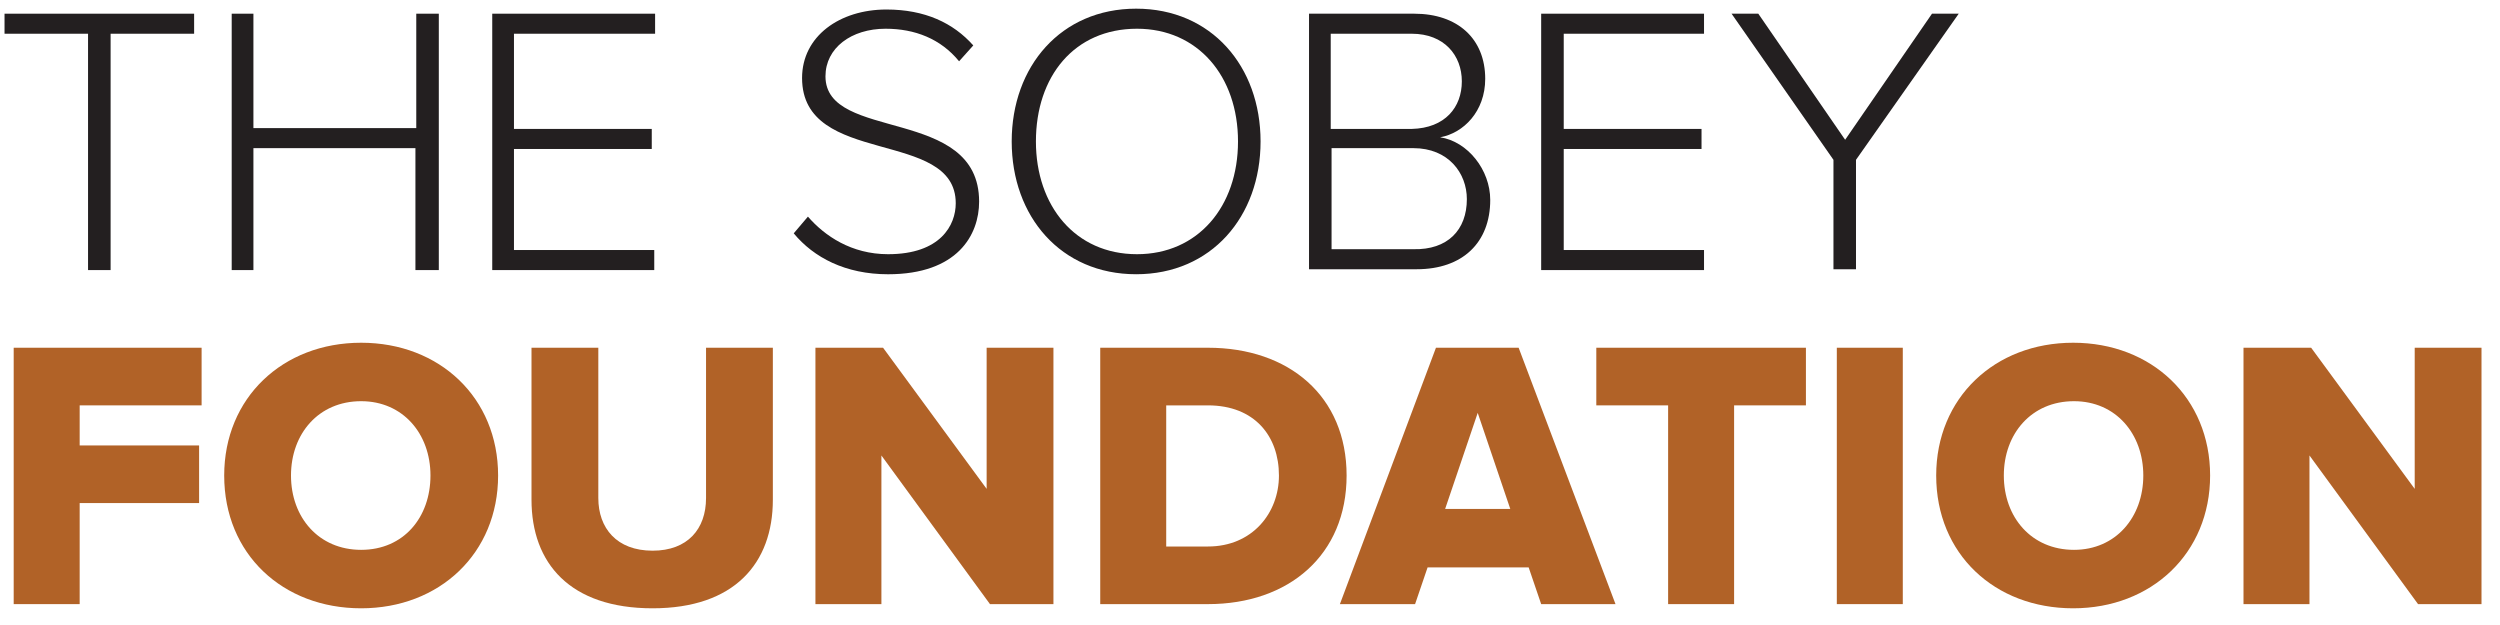 <svg width="128" height="32" viewBox="0 0 128 32" fill="none" xmlns="http://www.w3.org/2000/svg">
<path d="M4.508 13.828V1.727H0.232V0.701H9.939V1.727H5.663V13.828H4.508Z" fill="#231F20"/>
<path d="M21.27 13.828V7.585H12.975V13.828H11.863V0.701H12.975V6.559H21.313V0.701H22.467V13.828H21.27Z" fill="#231F20"/>
<path d="M25.203 13.828V0.701H33.541V1.727H26.315V6.601H33.37V7.628H26.315V12.801H33.498V13.828H25.203Z" fill="#231F20"/>
<path d="M40.639 11.947L41.366 11.091C42.221 12.075 43.589 13.015 45.47 13.015C48.164 13.015 48.934 11.519 48.934 10.407C48.934 6.559 41.066 8.569 41.066 3.994C41.066 1.856 42.99 0.487 45.385 0.487C47.352 0.487 48.806 1.171 49.832 2.326L49.105 3.138C48.164 1.984 46.839 1.471 45.342 1.471C43.589 1.471 42.264 2.454 42.264 3.908C42.264 7.286 50.131 5.405 50.131 10.322C50.131 12.032 49.019 14.042 45.47 14.042C43.29 14.042 41.665 13.187 40.639 11.947Z" fill="#231F20"/>
<path d="M51.799 7.243C51.799 3.395 54.322 0.444 58.17 0.444C62.018 0.444 64.541 3.395 64.541 7.243C64.541 11.091 62.018 14.041 58.17 14.041C54.322 14.041 51.799 11.091 51.799 7.243ZM63.386 7.243C63.386 3.908 61.334 1.471 58.213 1.471C55.006 1.471 53.039 3.908 53.039 7.243C53.039 10.535 55.048 13.015 58.213 13.015C61.334 13.015 63.386 10.578 63.386 7.243Z" fill="#231F20"/>
<path d="M67.022 13.828V0.701H72.409C74.632 0.701 76.043 1.983 76.043 4.036C76.043 5.703 74.932 6.815 73.735 7.029C75.146 7.243 76.3 8.697 76.3 10.236C76.3 12.416 74.889 13.785 72.537 13.785H67.022V13.828ZM74.846 4.164C74.846 2.839 73.948 1.727 72.281 1.727H68.133V6.601H72.281C73.991 6.559 74.846 5.49 74.846 4.164ZM75.103 10.193C75.103 8.868 74.162 7.585 72.366 7.585H68.176V12.759H72.366C74.119 12.801 75.103 11.775 75.103 10.193Z" fill="#231F20"/>
<path d="M78.908 13.828V0.701H87.246V1.727H80.063V6.601H87.118V7.628H80.063V12.801H87.246V13.828H78.908Z" fill="#231F20"/>
<path d="M93.873 13.828V8.183L88.656 0.701H90.025L94.471 7.157L98.918 0.701H100.287L95.027 8.183V13.785H93.873V13.828Z" fill="#231F20"/>
<path d="M0.701 30.931V17.804H10.322V20.755H4.079V22.807H10.194V25.757H4.079V30.931H0.701Z" fill="#B16227"/>
<path d="M11.479 24.346C11.479 20.37 14.472 17.548 18.491 17.548C22.51 17.548 25.503 20.37 25.503 24.346C25.503 28.323 22.51 31.145 18.491 31.145C14.472 31.145 11.479 28.366 11.479 24.346ZM22.04 24.346C22.04 22.209 20.629 20.541 18.491 20.541C16.31 20.541 14.899 22.209 14.899 24.346C14.899 26.484 16.31 28.152 18.491 28.152C20.672 28.152 22.04 26.484 22.04 24.346Z" fill="#B16227"/>
<path d="M27.213 25.586V17.804H30.634V25.501C30.634 27.04 31.574 28.195 33.413 28.195C35.209 28.195 36.149 27.083 36.149 25.501V17.804H39.57V25.586C39.57 28.836 37.603 31.145 33.413 31.145C29.18 31.145 27.213 28.836 27.213 25.586Z" fill="#B16227"/>
<path d="M50.687 30.931L45.128 23.32V30.931H41.75V17.804H45.213L50.516 25.03V17.804H53.936V30.931H50.687Z" fill="#B16227"/>
<path d="M56.332 30.931V17.804H61.848C65.995 17.804 68.946 20.284 68.946 24.346C68.946 28.408 65.995 30.931 61.848 30.931H56.332ZM65.482 24.346C65.482 22.337 64.242 20.755 61.848 20.755H59.71V27.981H61.848C64.114 27.981 65.482 26.27 65.482 24.346Z" fill="#B16227"/>
<path d="M78.908 30.931L78.267 29.05H73.093L72.452 30.931H68.603L73.521 17.804H77.754L82.714 30.931H78.908ZM75.659 21.139L73.991 26.057H77.326L75.659 21.139Z" fill="#B16227"/>
<path d="M85.408 30.931V20.755H81.731V17.804H92.463V20.755H88.786V30.931H85.408Z" fill="#B16227"/>
<path d="M94.045 30.931V17.804H97.423V30.931H94.045Z" fill="#B16227"/>
<path d="M99.133 24.346C99.133 20.37 102.126 17.548 106.145 17.548C110.164 17.548 113.158 20.37 113.158 24.346C113.158 28.323 110.164 31.145 106.145 31.145C102.126 31.145 99.133 28.366 99.133 24.346ZM109.737 24.346C109.737 22.209 108.326 20.541 106.188 20.541C104.007 20.541 102.596 22.209 102.596 24.346C102.596 26.484 104.007 28.152 106.188 28.152C108.326 28.152 109.737 26.484 109.737 24.346Z" fill="#B16227"/>
<path d="M123.804 30.931L118.245 23.32V30.931H114.867V17.804H118.331L123.633 25.03V17.804H127.053V30.931H123.804Z" fill="#B16227"/>
</svg>

